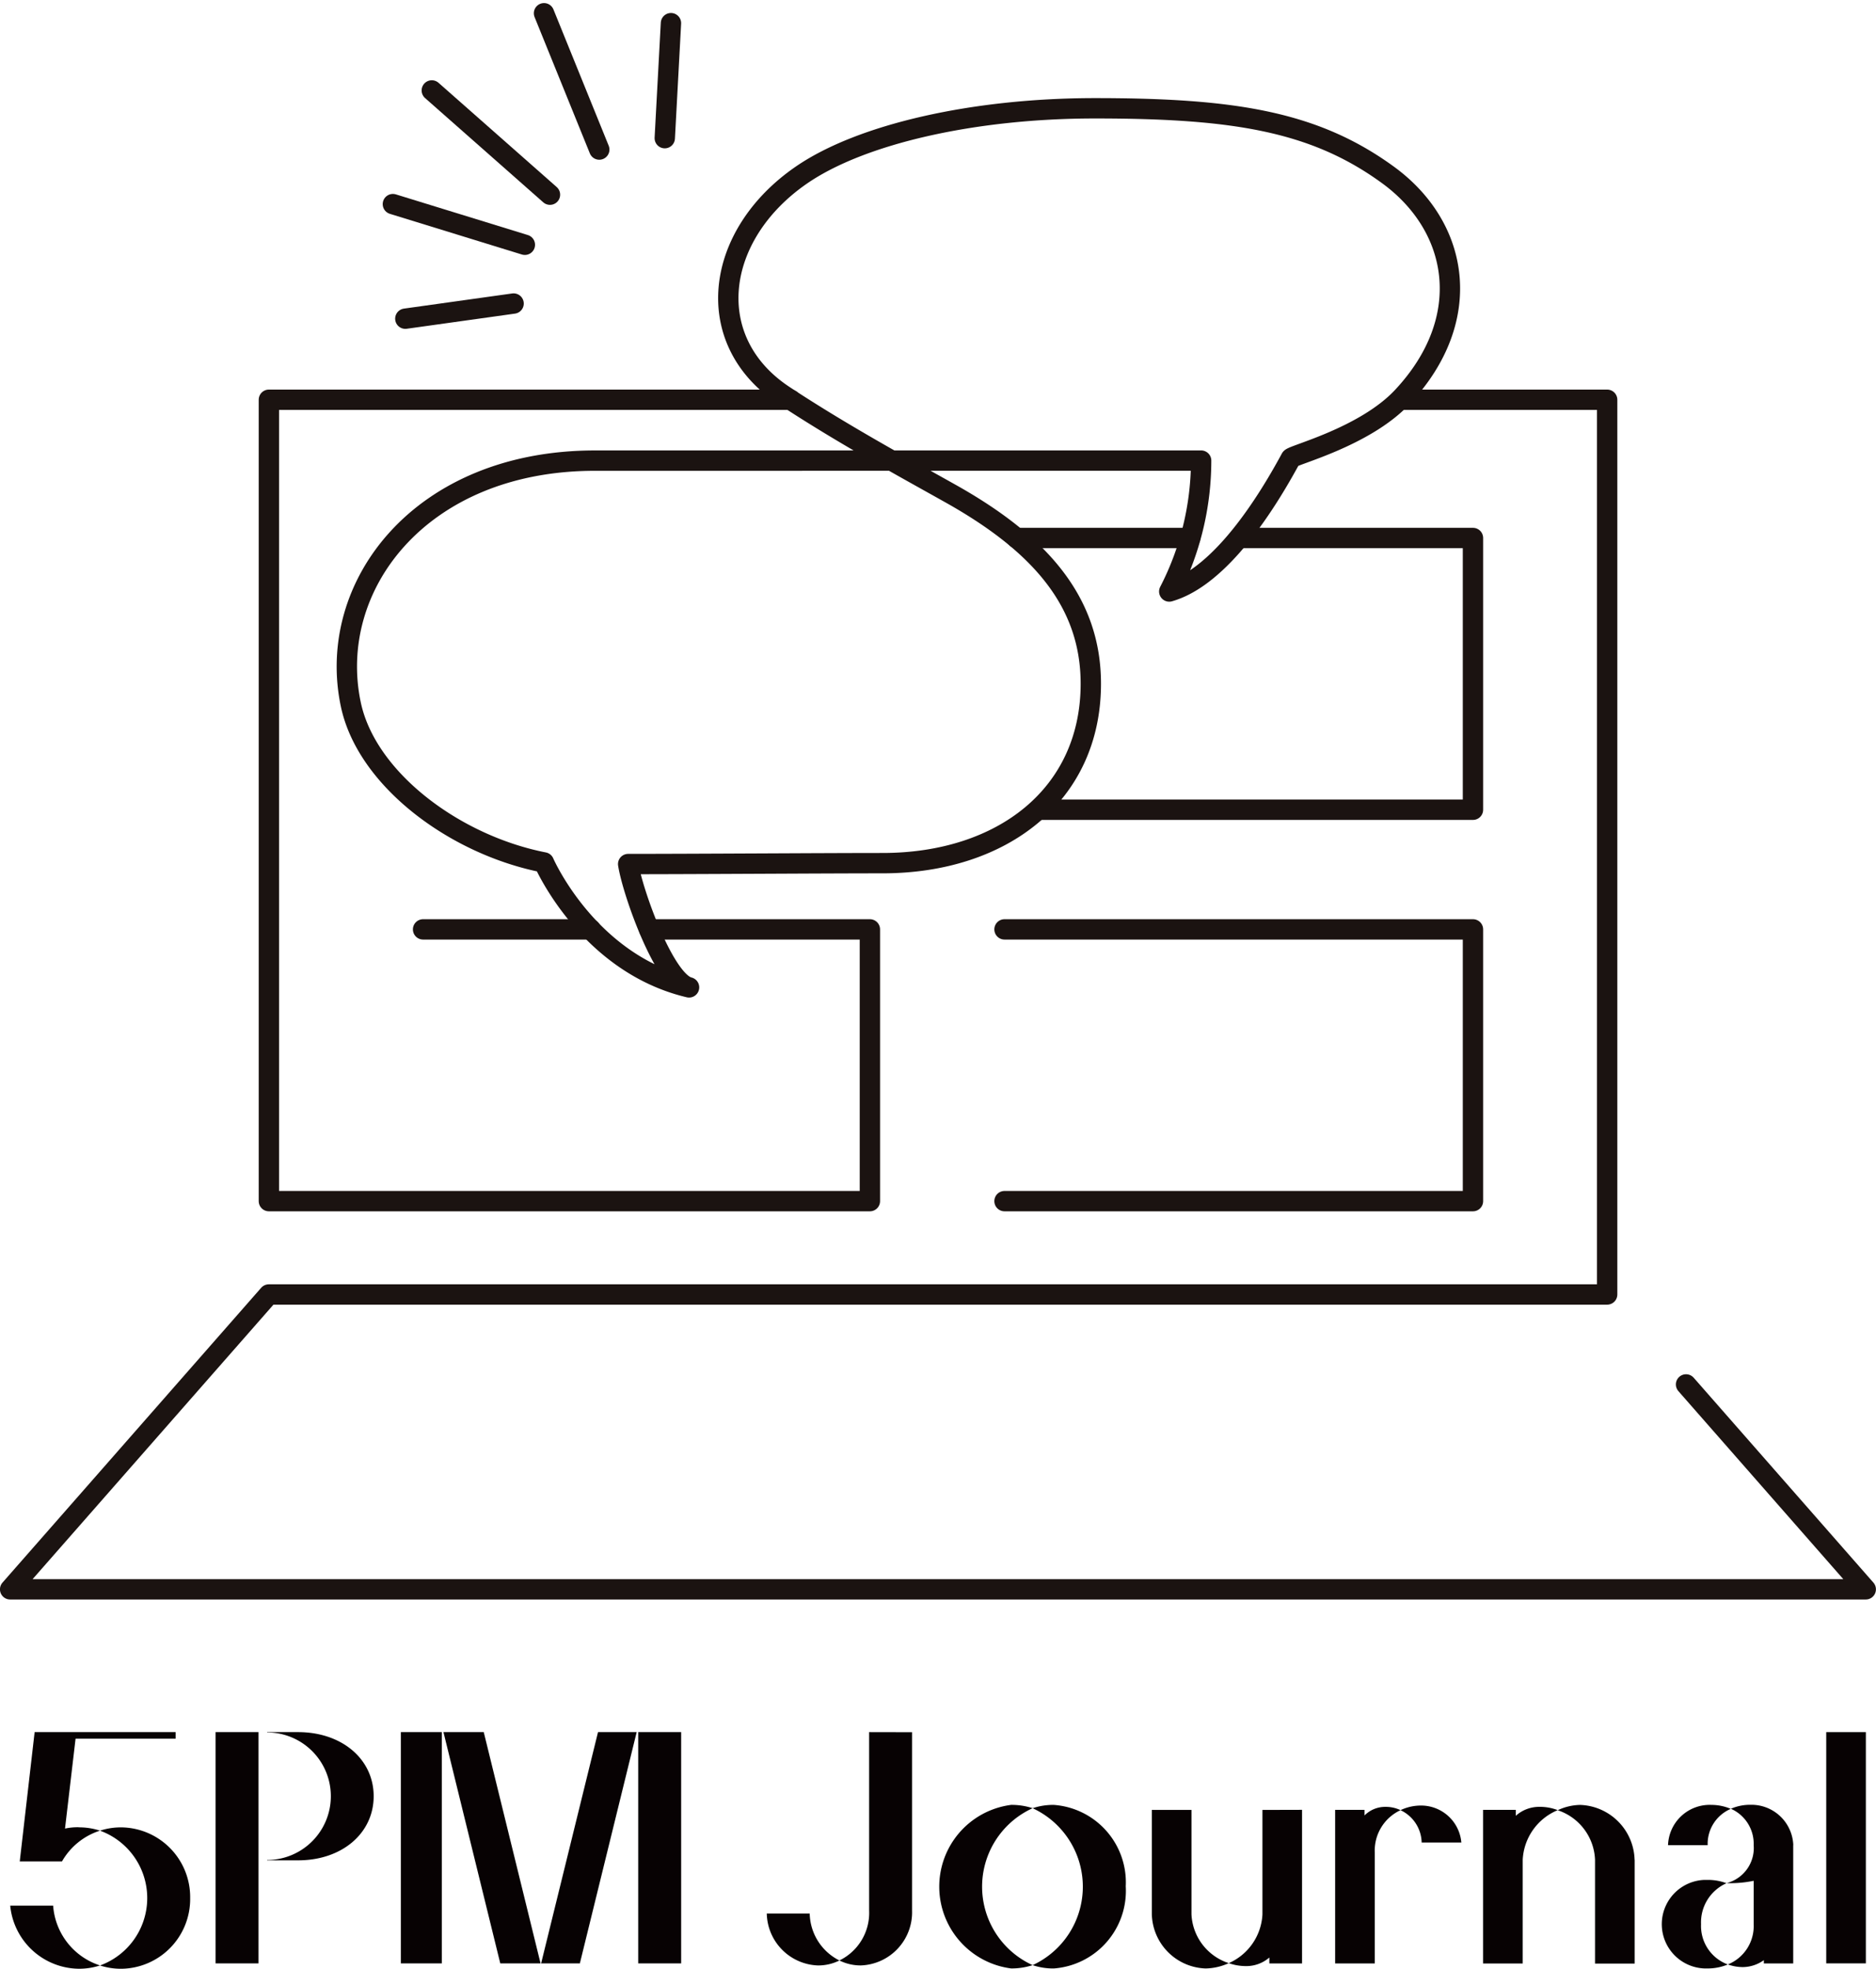 <svg xmlns="http://www.w3.org/2000/svg" width="92.201" height="96.725" viewBox="0 0 92.201 96.725"><defs><style>.a{fill:none;stroke:#1b1311;stroke-linecap:round;stroke-linejoin:round;}.b{fill:#070203;}</style></defs><g transform="translate(-0.498 -0.652)"><g transform="translate(0.998 1.303)"><path class="a" d="M169.684,170.015h23.024V156.664H169.684" transform="translate(-120.815 -111.654)"/><line class="a" x1="8.538" transform="translate(49.457 25.782)"/><path class="a" d="M175.479,103.644h21.345V90.293H185.34" transform="translate(-124.931 -64.512)"/><line class="a" x1="8.239" transform="translate(20.293 45.01)"/><path class="a" d="M70.53,66.848H44.89V106.22H74.428V92.869H63.579" transform="translate(-32.175 -47.859)"/><path class="a" d="M83.367,115.225,92.2,125.292H1l12.715-14.486H79.49V66.848H69.426" transform="translate(-1.002 -47.859)"/><path class="a" d="M80.477,34.728h19.637a14.038,14.038,0,0,1-1.567,6.43c2.031-.579,4.131-3.133,5.973-6.538.092-.17,3.636-1.047,5.484-3.019,3.57-3.808,2.826-8.339-.711-10.912-3.621-2.636-7.6-3.271-14.4-3.271-5.932,0-11.476,1.255-14.418,3.276-4.3,2.957-4.941,8.141-.869,10.831,2.83,1.869,5.907,3.542,8.21,4.834,4.336,2.434,6.876,5.277,6.876,9.329,0,5.454-4.341,8.817-10.238,8.817-2.815,0-9.278.044-12.5.044.216,1.386,1.781,5.772,2.992,6.059-4.983-1.181-7.133-6.139-7.133-6.139-4.379-.857-8.711-4.087-9.489-7.756-1.235-5.823,3.424-11.984,11.992-11.984H80.477" transform="translate(-41.581 -12.749)"/><g transform="translate(18.809)"><line class="a" y1="0.744" x2="5.321" transform="translate(0.612 14.262)"/><line class="a" x2="6.487" y2="1.998" transform="translate(0 9.377)"/><line class="a" x2="5.808" y2="5.122" transform="translate(1.913 3.792)"/><line class="a" x2="2.716" y2="6.697" transform="translate(7.428)"/><line class="a" x1="0.304" y2="5.65" transform="translate(13.363 0.487)"/></g></g><g transform="translate(0.997 85.755)"><path class="b" d="M5.413,304.264a3.336,3.336,0,0,1-1.055.162A3.429,3.429,0,0,1,1,301.326h2.11A3.335,3.335,0,0,0,5.413,304.264Zm-1.055-6.785a3.338,3.338,0,0,1,1.055.162,3.3,3.3,0,0,0-1.867,1.51H1.469L2.2,292.8H9.13v.324H4.212l-.519,4.415a2.973,2.973,0,0,1,.665-.065Zm5.486,3.474a3.426,3.426,0,0,1-3.376,3.474,3.338,3.338,0,0,1-1.055-.162,3.523,3.523,0,0,0,0-6.623,3.338,3.338,0,0,1,1.055-.162,3.427,3.427,0,0,1,3.376,3.474Z" transform="translate(-0.997 -292.804)"/><path class="b" d="M35.847,292.8h2.11v11.362h-2.11Zm2.532,6.282a3.133,3.133,0,1,0,0-6.266V292.8H39.9c2.159,0,3.717,1.331,3.717,3.149S42.064,299.1,39.9,299.1H38.379Z" transform="translate(-25.751 -292.804)"/><path class="b" d="M67.278,292.8h2.013v11.362H67.278Zm2.094,0h1.98l2.792,11.362h-1.98Zm4.8,11.362L76.968,292.8h1.9l-2.792,11.362Zm4.772,0V292.8h2.11v11.362Z" transform="translate(-48.076 -292.804)"/><path class="b" d="M132.923,304.02a2.342,2.342,0,0,1-1.055.244,2.61,2.61,0,0,1-2.516-2.549h2.11A2.643,2.643,0,0,0,132.923,304.02Zm3.57-11.216v8.765a2.613,2.613,0,0,1-2.516,2.694,2.342,2.342,0,0,1-1.055-.244,2.6,2.6,0,0,0,1.461-2.451V292.8Z" transform="translate(-92.166 -292.804)"/><path class="b" d="M163.192,313a3.338,3.338,0,0,1-1.055.163,4.051,4.051,0,0,1,0-8.036,3.329,3.329,0,0,1,1.055.163,4.234,4.234,0,0,0,0,7.711Zm4.577-3.863a3.824,3.824,0,0,1-3.539,4.027,3.163,3.163,0,0,1-1.039-.163,4.245,4.245,0,0,0,0-7.71,3.162,3.162,0,0,1,1.039-.163,3.816,3.816,0,0,1,3.538,4.008Z" transform="translate(-112.939 -301.556)"/><path class="b" d="M198.457,313.5a2.888,2.888,0,0,1-1.136.261,2.735,2.735,0,0,1-2.647-2.663v-5.128h1.948V311.1A2.65,2.65,0,0,0,198.457,313.5Zm3.6-7.533v7.548h-1.607v-.292a1.728,1.728,0,0,1-1.136.422,2.579,2.579,0,0,1-.86-.145,2.769,2.769,0,0,0,1.656-2.4v-5.128Z" transform="translate(-138.563 -302.153)"/><path class="b" d="M228.24,305.307a1.673,1.673,0,0,1,.747.162,2.185,2.185,0,0,0-1.266,2.078V313h-1.948v-7.547h1.444v.276A1.424,1.424,0,0,1,228.24,305.307Zm3.733,1.753h-1.948a1.8,1.8,0,0,0-1.039-1.591,2.324,2.324,0,0,1,.99-.227,1.985,1.985,0,0,1,2,1.819Z" transform="translate(-160.653 -301.638)"/><path class="b" d="M253.646,305.227a2.411,2.411,0,0,1,.893.162,2.785,2.785,0,0,0-1.721,2.434v5.1h-1.948v-7.548h1.607v.292A1.715,1.715,0,0,1,253.646,305.227Zm4.674,2.6v5.1h-1.948v-5.1a2.673,2.673,0,0,0-1.834-2.434,2.683,2.683,0,0,1,1.1-.261,2.77,2.77,0,0,1,2.678,2.694Z" transform="translate(-178.479 -301.559)"/><path class="b" d="M284.429,312.967a2.563,2.563,0,0,1-.99.195,2.176,2.176,0,1,1-.157-4.35c.047,0,.094,0,.141,0a2.608,2.608,0,0,1,.941.163,2.1,2.1,0,0,0-1.25,2.013A2.013,2.013,0,0,0,284.429,312.967Zm-.828-7.84a2.43,2.43,0,0,1,.974.195,1.867,1.867,0,0,0-1.136,1.785h-1.948a2.049,2.049,0,0,1,2.11-1.981Zm4.042,1.98v5.81H286.2v-.162a1.808,1.808,0,0,1-1.039.341,2.235,2.235,0,0,1-.73-.13A2.031,2.031,0,0,0,285.7,311v-2.144a5.658,5.658,0,0,1-1.331.114,1.78,1.78,0,0,0,1.331-1.867,1.878,1.878,0,0,0-1.12-1.786,2.351,2.351,0,0,1,.957-.195,2.059,2.059,0,0,1,2.11,1.981Z" transform="translate(-200.01 -301.555)"/><path class="b" d="M309.081,292.8h1.948v11.362h-1.948Z" transform="translate(-219.825 -292.804)"/></g></g></svg>